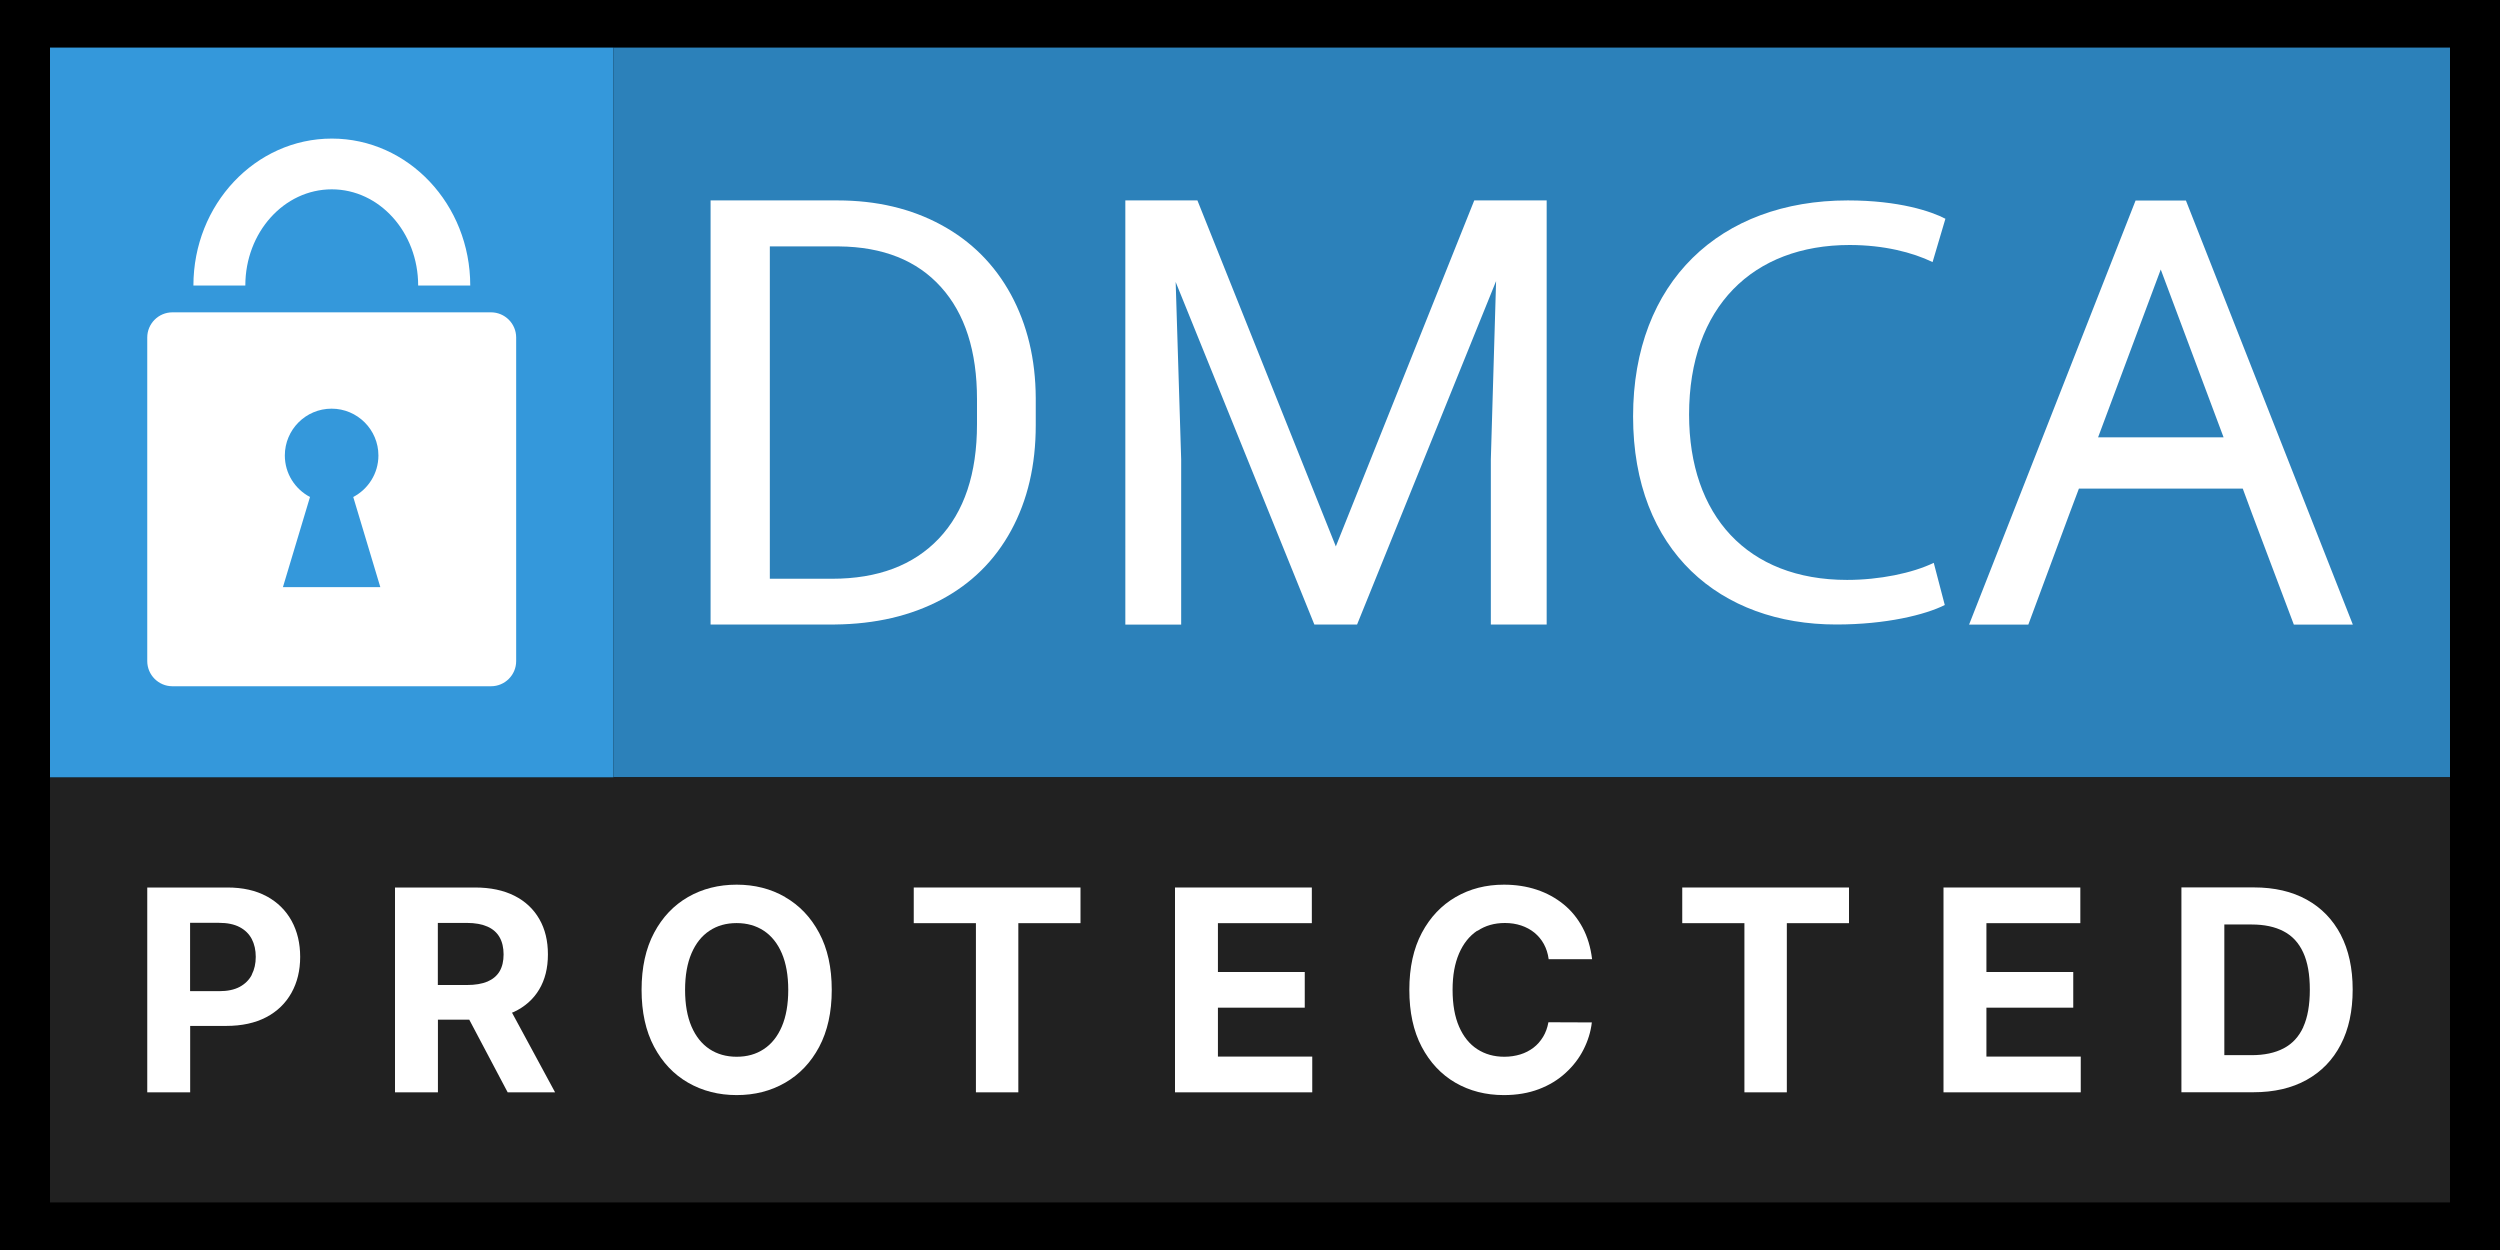 <?xml version="1.0" encoding="UTF-8"?>
<svg id="Layer_2" data-name="Layer 2" xmlns="http://www.w3.org/2000/svg" viewBox="0 0 300 150">
  <defs>
    <style>
      .cls-1 {
        fill: #fff;
      }

      .cls-2 {
        fill: #3498db;
      }

      .cls-3 {
        fill: #212121;
      }

      .cls-4 {
        fill: #2c81ba;
      }
    </style>
  </defs>
  <g id="Layer_1-2" data-name="Layer 1">
    <g>
      <rect width="300" height="150"/>
      <g>
        <g>
          <rect class="cls-4" x="73.61" y="5.71" width="220.39" height="87.57"/>
          <g>
            <path class="cls-1" d="M85.27,74.94V24.05h15.23c4.69,0,8.84,.98,12.45,2.94,3.61,1.96,6.39,4.74,8.36,8.35,1.96,3.61,2.96,7.76,2.98,12.44v3.25c0,4.8-.98,9-2.95,12.62-1.96,3.61-4.77,6.38-8.41,8.32-3.64,1.93-7.89,2.92-12.73,2.97h-14.93Zm7.11-45.37v39.88h7.48c5.48,0,9.75-1.61,12.8-4.82,3.05-3.22,4.58-7.79,4.58-13.74v-2.97c0-5.78-1.44-10.27-4.32-13.47-2.88-3.2-6.96-4.83-12.25-4.88h-8.3Z"/>
            <path class="cls-1" d="M143.69,24.05l16.61,41.52,16.61-41.52h8.69v50.89h-6.7v-19.82l.63-21.39-16.68,41.21h-5.13l-16.64-41.1,.66,21.29v19.82h-6.7V24.05h8.65Z"/>
            <path class="cls-1" d="M262.31,24.06h-6.04l-19.98,50.89h7.11l4.93-13.29,1.14-3.03h19.66l1.12,3.03,5.01,13.29h7.08l-20.03-50.89Zm-3.02,8.28l7.54,20.14h-15.06l7.52-20.14Z"/>
            <path class="cls-1" d="M233.38,72.6c-2.34,1.17-7.03,2.34-13.03,2.34-13.91,0-24.38-8.79-24.38-24.97s10.47-25.92,25.77-25.92c6.15,0,10.03,1.32,11.71,2.2l-1.54,5.2c-2.42-1.17-5.86-2.05-9.96-2.05-11.57,0-19.26,7.4-19.26,20.35,0,12.08,6.96,19.84,18.96,19.84,3.88,0,7.83-.81,10.4-2.05l1.32,5.05Z"/>
          </g>
        </g>
        <rect class="cls-3" x="6" y="93.28" width="288" height="51.01"/>
        <g>
          <path class="cls-1" d="M32,107.56c-1.3-.71-2.88-1.06-4.72-1.06h-9.61v24.58h5.15v-7.97h4.33c1.87,0,3.47-.35,4.79-1.04s2.33-1.67,3.03-2.92c.7-1.25,1.05-2.69,1.05-4.32s-.34-3.07-1.03-4.33c-.69-1.25-1.68-2.23-2.98-2.94Zm-1.78,9.41c-.32,.62-.81,1.1-1.45,1.45-.65,.35-1.47,.52-2.46,.52h-3.5v-8.2h3.47c1,0,1.82,.17,2.47,.51,.65,.34,1.14,.82,1.46,1.43s.48,1.33,.48,2.14-.16,1.52-.48,2.14Z"/>
          <path class="cls-1" d="M61.67,121.43c1.32-.62,2.33-1.52,3.03-2.69,.7-1.17,1.05-2.57,1.05-4.21s-.34-3.04-1.03-4.24-1.68-2.14-2.99-2.8c-1.31-.66-2.88-.99-4.72-.99h-9.61v24.58h5.15v-8.72h3.76l4.61,8.72h5.69l-5.17-9.56c.08-.03,.16-.06,.23-.09Zm-9.12-10.68h3.47c.99,0,1.81,.15,2.47,.44s1.14,.72,1.46,1.28c.32,.56,.48,1.25,.48,2.06s-.16,1.49-.48,2.03c-.32,.54-.81,.95-1.46,1.23-.65,.27-1.47,.41-2.45,.41h-3.5v-7.44Z"/>
          <path class="cls-1" d="M94.21,107.64c-1.72-.99-3.66-1.48-5.81-1.48s-4.11,.49-5.83,1.48c-1.72,.99-3.08,2.42-4.08,4.3-1,1.88-1.5,4.16-1.5,6.84s.5,4.95,1.5,6.83c1,1.88,2.36,3.32,4.08,4.31,1.72,.99,3.66,1.49,5.83,1.49s4.09-.49,5.81-1.48c1.72-.99,3.09-2.42,4.09-4.3,1-1.88,1.51-4.16,1.51-6.84s-.5-4.96-1.51-6.84c-1-1.88-2.37-3.31-4.09-4.3Zm-.39,15.54c-.51,1.19-1.23,2.1-2.16,2.71-.93,.62-2.01,.92-3.26,.92s-2.33-.31-3.26-.92c-.93-.62-1.65-1.52-2.16-2.71s-.77-2.66-.77-4.39,.26-3.2,.77-4.39c.51-1.19,1.23-2.1,2.16-2.71,.93-.62,2.01-.92,3.26-.92s2.33,.31,3.26,.92c.93,.62,1.65,1.52,2.16,2.71,.51,1.19,.77,2.66,.77,4.39s-.26,3.2-.77,4.39Z"/>
          <polygon class="cls-1" points="109.65 110.78 117.11 110.78 117.11 131.08 122.2 131.08 122.2 110.78 129.66 110.78 129.66 106.5 109.65 106.5 109.65 110.78"/>
          <polygon class="cls-1" points="146.15 120.92 156.57 120.92 156.57 116.64 146.15 116.64 146.15 110.78 157.42 110.78 157.42 106.5 141 106.5 141 131.08 157.47 131.08 157.47 126.79 146.15 126.79 146.15 120.92"/>
          <path class="cls-1" d="M177.3,111.7c.94-.63,2.03-.94,3.29-.94,.7,0,1.35,.1,1.95,.3,.6,.2,1.13,.49,1.59,.86,.46,.38,.84,.83,1.13,1.36s.49,1.14,.58,1.82h5.21c-.17-1.42-.55-2.69-1.14-3.79-.59-1.1-1.35-2.04-2.29-2.8s-2.01-1.35-3.22-1.75c-1.21-.4-2.52-.6-3.93-.6-2.14,0-4.07,.49-5.78,1.48-1.71,.99-3.07,2.42-4.07,4.3-1,1.88-1.5,4.16-1.5,6.84s.49,4.95,1.48,6.83c.99,1.88,2.34,3.32,4.04,4.31,1.71,.99,3.65,1.49,5.82,1.49,1.56,0,2.96-.24,4.2-.71s2.31-1.12,3.21-1.95c.9-.82,1.62-1.75,2.15-2.8,.53-1.04,.87-2.13,1-3.26l-5.21-.02c-.12,.66-.33,1.24-.64,1.75-.31,.51-.69,.95-1.15,1.3s-.99,.63-1.58,.81c-.59,.18-1.23,.28-1.92,.28-1.23,0-2.31-.3-3.25-.91-.94-.61-1.66-1.51-2.18-2.7s-.78-2.67-.78-4.42,.26-3.15,.77-4.35c.52-1.2,1.24-2.11,2.18-2.74Z"/>
          <polygon class="cls-1" points="201.87 110.78 209.33 110.78 209.33 131.08 214.42 131.08 214.42 110.78 221.88 110.78 221.88 106.5 201.87 106.5 201.87 110.78"/>
          <polygon class="cls-1" points="238.37 120.92 248.79 120.92 248.79 116.64 238.37 116.64 238.37 110.78 249.64 110.78 249.64 106.5 233.22 106.5 233.22 131.08 249.69 131.08 249.69 126.79 238.37 126.79 238.37 120.92"/>
          <path class="cls-1" d="M280.9,112.18c-.96-1.83-2.32-3.24-4.09-4.22-1.77-.98-3.88-1.47-6.33-1.47h-8.71v24.58h8.64c2.47,0,4.6-.49,6.38-1.48s3.15-2.4,4.1-4.24c.96-1.84,1.43-4.04,1.43-6.6s-.48-4.75-1.43-6.58Zm-4.5,11.06c-.53,1.16-1.31,2.01-2.36,2.56-1.04,.55-2.33,.82-3.85,.82h-3.27v-15.68h3.28c1.52,0,2.8,.27,3.84,.82,1.04,.54,1.82,1.39,2.35,2.55,.53,1.15,.79,2.64,.79,4.45s-.26,3.33-.79,4.48Z"/>
        </g>
        <g>
          <rect class="cls-2" x="6" y="5.71" width="67.61" height="87.57"/>
          <g>
            <path class="cls-1" d="M58.92,37.48H20.69c-1.67,0-3.02,1.36-3.02,3.02v38.83c0,1.67,1.36,3.02,3.02,3.02H58.92c1.67,0,3.02-1.35,3.02-3.02V40.5c0-1.67-1.36-3.02-3.02-3.02Zm-24.97,32.98l3.25-10.82c-1.79-.94-3.02-2.81-3.02-4.98,0-3.1,2.51-5.62,5.61-5.62s5.62,2.52,5.62,5.62c0,2.16-1.23,4.04-3.02,4.98l3.25,10.82h-11.7Z"/>
            <path class="cls-1" d="M56.41,34.26h-6.23c0-6.38-4.64-11.54-10.37-11.54s-10.37,5.17-10.37,11.54h-6.23c0-9.73,7.44-17.63,16.61-17.63s16.61,7.89,16.61,17.63Z"/>
          </g>
        </g>
      </g>
    </g>
  </g>
</svg>